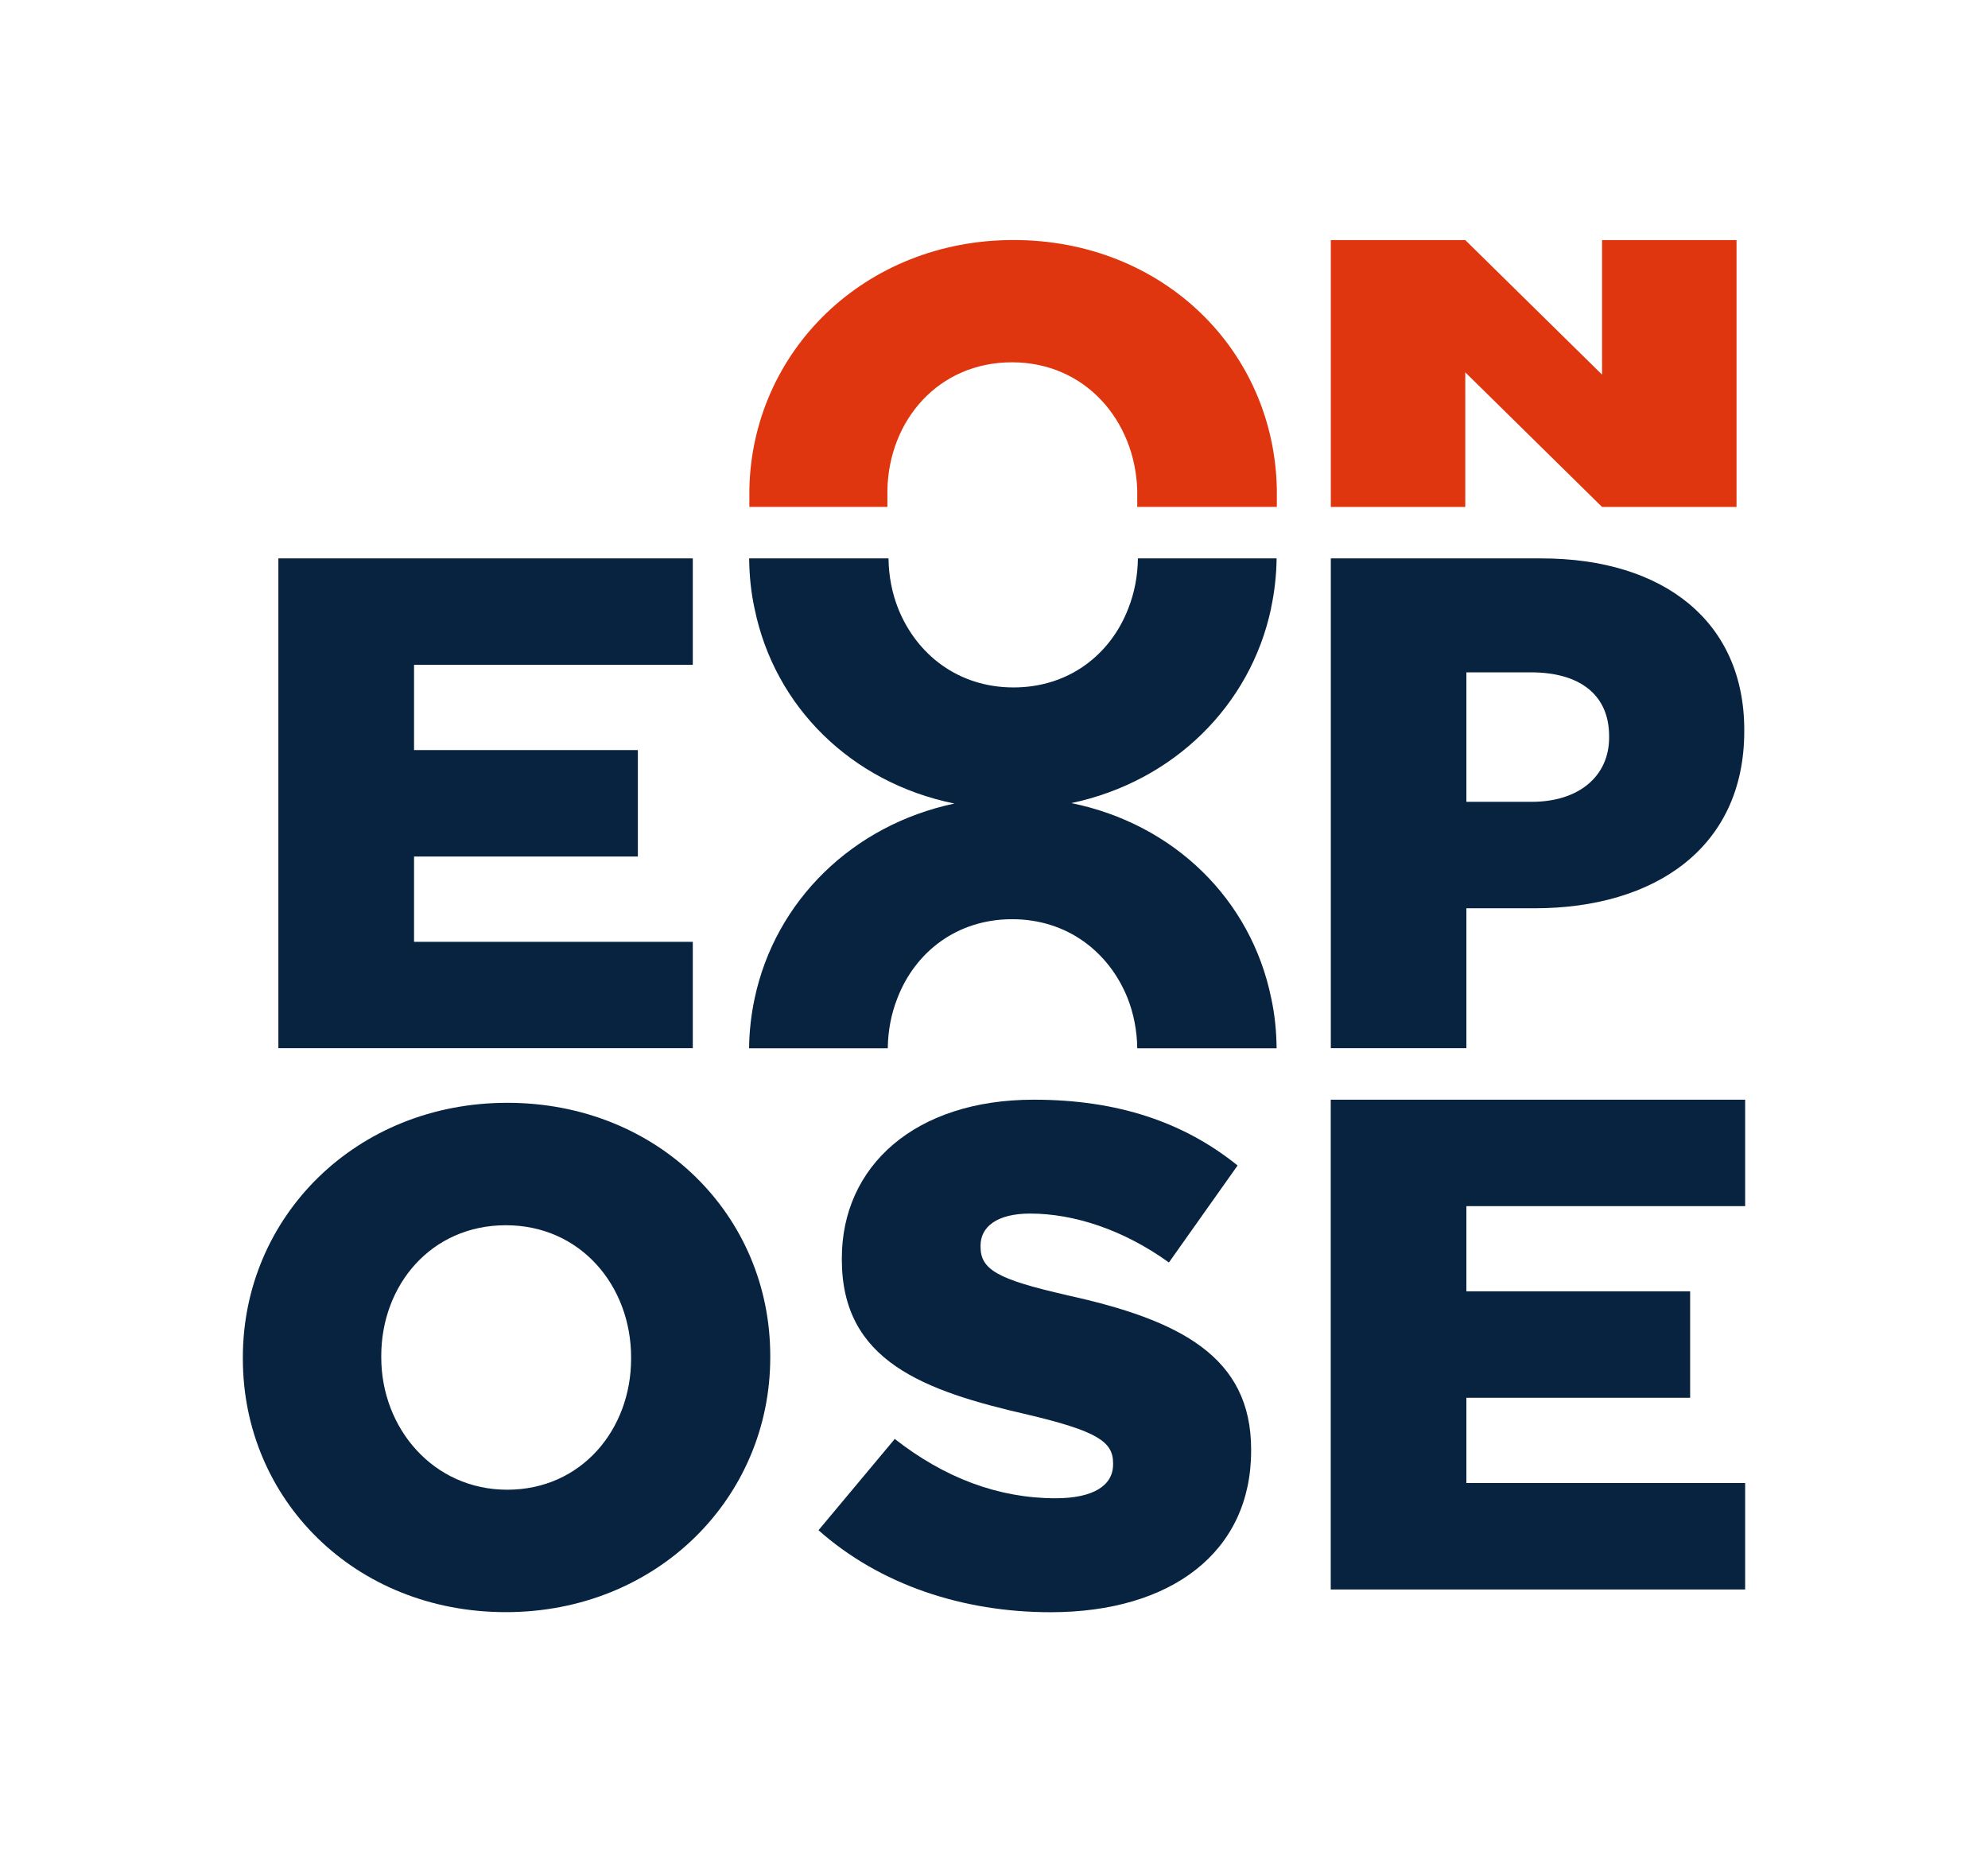 <?xml version="1.0" encoding="UTF-8"?>
<svg data-bbox="32.67 32.29 202.1 184.6" viewBox="0 0 267.44 249.18" xmlns="http://www.w3.org/2000/svg" data-type="color">
    <g>
        <path fill="#df360f" d="M179.03 32.3v35.9h18.09V50.09l18.4 18.11h18.09V32.3h-18.09v18.1l-18.4-18.1h-18.09z" data-color="1"/>
        <path d="M171.77 65.91v2.28h-18.78v-2.28c-.3-9.29-6.96-17.17-16.85-17.17s-16.56 7.78-16.76 17.17v2.28h-18.57v-2.28c.31-18.57 15.45-33.62 35.53-33.62s35.13 14.84 35.43 33.62Z" fill="#df360f" data-color="1"/>
        <path d="M207.34 75.12h-28.31v65.89h18.24v-18.82h9.15c16.25 0 28.23-8.2 28.23-23.82v-.19c0-14.48-10.74-23.06-27.31-23.06Zm9.13 24.1c0 5.17-4.03 8.65-10.43 8.65h-8.77V90.45h8.68c6.49 0 10.52 2.95 10.52 8.59v.18Z" fill="#072340" data-color="2"/>
        <path d="M170.98 81.87c.47-2.18.73-4.44.76-6.75h-18.66c-.03 2.38-.47 4.66-1.3 6.75-2.38 6.18-7.98 10.61-15.43 10.61s-13.05-4.44-15.52-10.61c-.83-2.09-1.27-4.37-1.3-6.75h-18.75c.03 2.35.25 4.56.73 6.75 2.69 13.19 12.99 23.4 26.88 26.23-13.75 2.91-24.08 13.13-26.86 26.17-.47 2.18-.73 4.44-.76 6.75h18.66c.03-2.38.47-4.66 1.3-6.75 2.38-6.18 7.98-10.61 15.43-10.61s13.05 4.44 15.53 10.61c.82 2.09 1.27 4.37 1.3 6.75h18.75c-.03-2.35-.25-4.56-.73-6.75-2.69-13.19-12.99-23.4-26.88-26.23 13.76-2.91 24.08-13.13 26.86-26.17Z" fill="#072340" data-color="2"/>
        <path fill="#072340" d="M93.2 141.01V126.7H55.7v-11.47h30.11v-14.32H55.7V89.44h37.5V75.12H37.45v65.89H93.2z" data-color="2"/>
        <path fill="#072340" d="M234.77 162.26v-14.32h-55.75v65.89h55.75v-14.32h-37.5v-11.47h30.1v-14.32h-30.1v-11.46h37.5z" data-color="2"/>
        <path d="M68.24 148.36c-20.34 0-35.57 15.33-35.57 34.25v.18c0 18.92 15.04 34.09 35.38 34.09s35.57-15.36 35.57-34.27v-.2c0-18.91-15.08-34.05-35.38-34.05Zm16.66 34.43c0 9.51-6.68 17.62-16.66 17.62s-16.95-8.3-16.95-17.8v-.2c0-9.5 6.68-17.58 16.76-17.58s16.85 8.18 16.85 17.78v.18Z" fill="#072340" data-color="2"/>
        <path d="M143.52 174.23c-9.33-2.12-11.61-3.43-11.61-6.51v-.16c0-2.5 2.19-4.3 6.67-4.3 5.9 0 12.57 2.18 18.67 6.58l9.24-13.05c-7.21-5.81-16.1-8.85-27.42-8.85-16 0-25.82 8.95-25.82 21.33v.19c0 13.63 10.94 17.64 25.14 20.88 9.14 2.18 11.35 3.59 11.35 6.48v.19c0 2.85-2.69 4.55-7.73 4.55-7.73 0-14.97-2.76-21.64-7.98l-10.26 12.28c8.27 7.34 19.43 11.03 31.23 11.03 16.2 0 26.97-8.08 26.97-21.71v-.19c0-12.47-9.53-17.41-24.79-20.75Z" fill="#072340" data-color="2"/>
    </g>
</svg>
